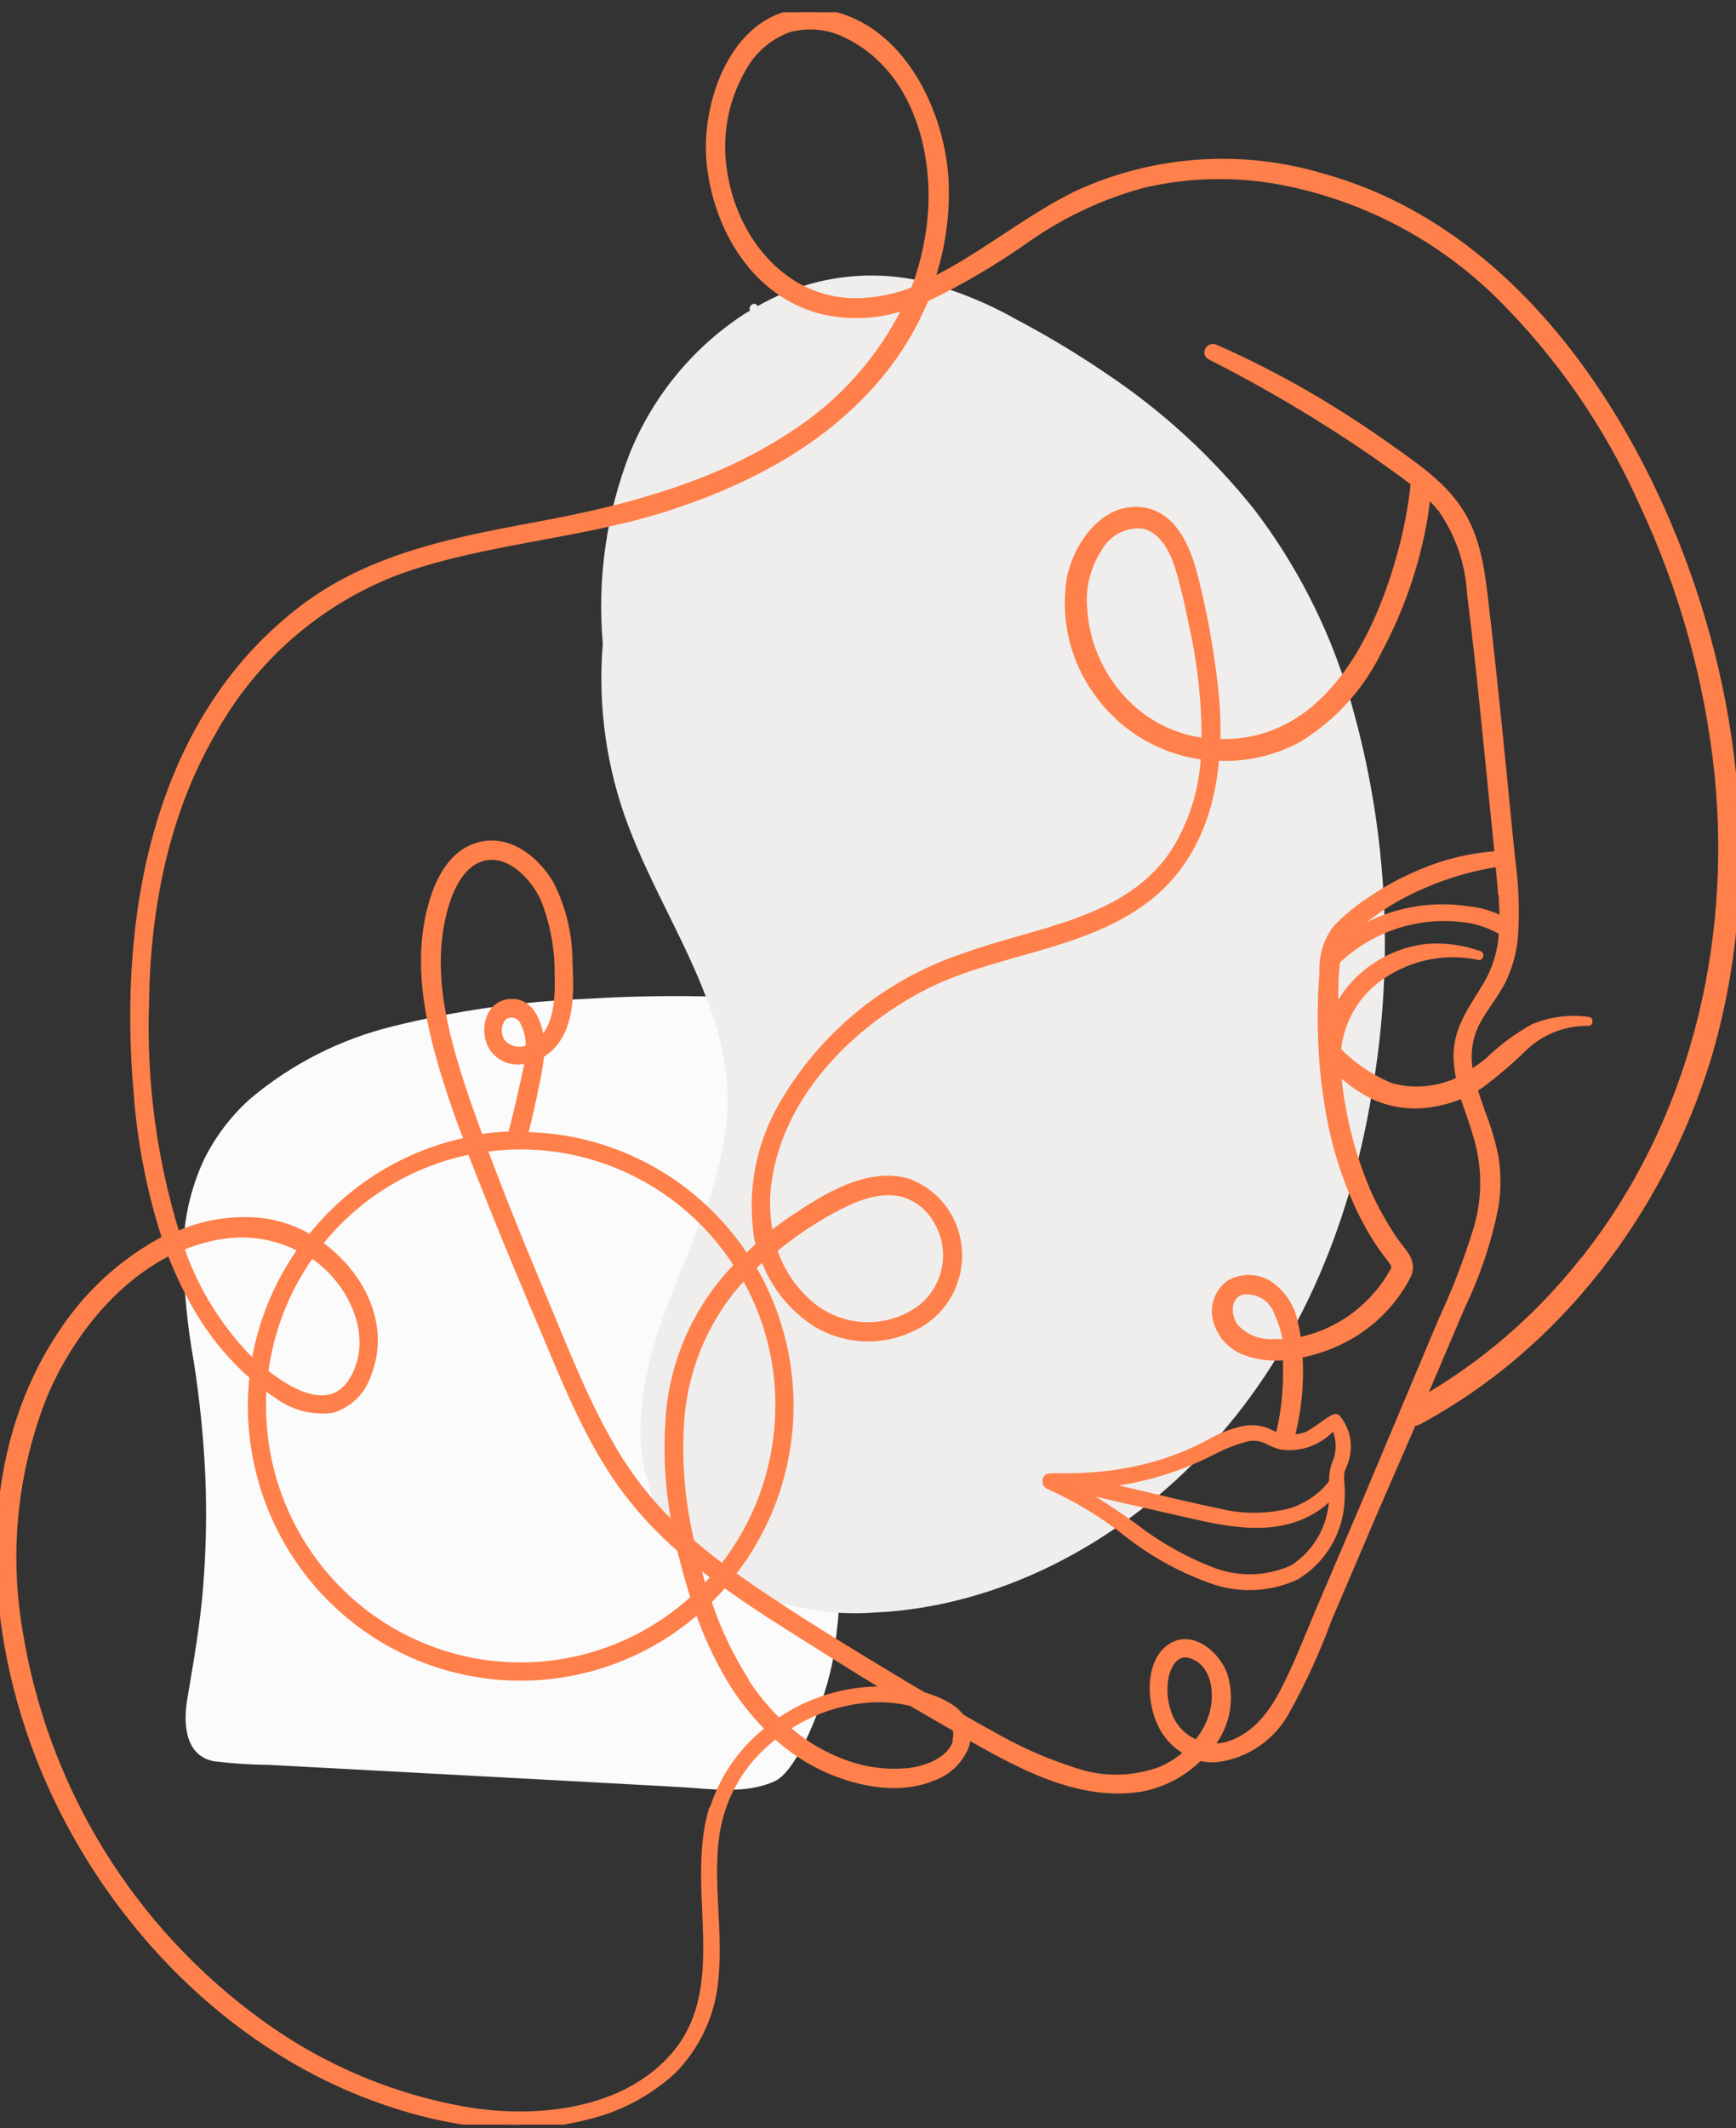 <svg width="111" height="136" viewBox="0 0 111 136" fill="none" xmlns="http://www.w3.org/2000/svg">
<rect x="0" y="0" width="111" height="136" fill="#333333" stroke="none"/>
<g clip-path="url(#clip0_1735_116)">
<path d="M53.534 75.127C53.308 71.624 53.004 68.121 52.604 64.617C52.599 64.482 52.544 64.353 52.449 64.257C52.353 64.161 52.225 64.105 52.09 64.101C47.223 63.619 42.325 63.531 37.444 63.838C33.287 64 29.158 64.587 25.119 65.59C21.761 66.41 18.636 67.998 15.986 70.231C14.77 71.321 13.772 72.635 13.046 74.102C12.143 76.041 11.689 78.161 11.716 80.302C11.768 82.565 11.994 84.819 12.394 87.046C12.768 89.439 13.012 91.851 13.125 94.271C13.226 96.662 13.18 99.058 12.986 101.444C12.794 103.852 12.377 106.19 11.977 108.564C11.707 110.131 11.811 112.233 13.716 112.566C14.888 112.707 16.067 112.783 17.247 112.794L21.022 112.995L35.861 113.792L43.41 114.204C45.402 114.309 47.689 114.703 49.568 113.818C51.177 113.056 53.152 107.688 53.352 105.376C53.531 104.215 53.647 103.046 53.7 101.873C53.7 101.321 53.752 100.752 53.7 100.2C53.7 100.2 53.7 100.121 53.7 100.077C53.804 97.975 53.876 95.877 53.917 93.781C54.082 87.536 53.926 81.353 53.534 75.127Z" fill="#FBFBFB"/>
<path d="M86.107 43.949C84.809 39.838 82.811 35.985 80.201 32.564C77.484 29.161 74.256 26.206 70.634 23.806C68.816 22.573 66.931 21.441 64.989 20.417C62.983 19.28 60.828 18.431 58.588 17.895C55.118 17.194 51.513 17.788 48.446 19.567C48.281 19.226 47.811 19.524 47.959 19.857C47.82 19.935 47.681 20.005 47.55 20.093C44.293 22.232 41.758 25.317 40.279 28.938C38.778 32.801 38.183 36.961 38.539 41.094C38.535 41.123 38.535 41.153 38.539 41.181C38.218 45.115 38.774 49.07 40.166 52.759C41.688 56.788 44.019 60.457 45.437 64.521C46.173 66.5 46.542 68.599 46.524 70.713C46.391 73.031 45.883 75.312 45.019 77.465C43.471 81.66 41.358 85.671 41.01 90.207C40.797 92.332 41.151 94.475 42.036 96.416C42.827 98.037 44.026 99.42 45.515 100.427C48.624 102.409 52.283 103.331 55.952 103.055C63.902 102.678 71.373 98.676 76.827 92.992C82.837 86.748 86.299 78.454 87.699 69.968C89.233 61.291 88.688 52.371 86.107 43.949Z" fill="#EFEEED"/>
<path d="M106.616 33.527C102.441 23.701 95.162 14.26 84.524 11.326C79.343 9.781 73.782 10.176 68.868 12.438C66.511 13.594 64.389 15.171 62.162 16.554C61.282 17.11 60.374 17.619 59.44 18.078C60.207 15.903 60.53 13.595 60.388 11.291C60.058 6.79 57.309 1.386 52.395 0.826C47.324 0.23 44.993 6.264 45.437 10.459C45.88 14.654 48.35 18.709 52.465 19.803C54.318 20.263 56.266 20.153 58.057 19.488C56.403 22.918 53.831 25.815 50.629 27.852C46.02 30.873 40.644 32.397 35.286 33.422C29.65 34.49 23.927 35.401 19.257 39.009C9.95 46.182 7.828 58.653 8.785 69.74C9.015 72.951 9.635 76.121 10.629 79.181C7.93 80.59 5.636 82.674 3.966 85.232C-1.653 93.614 -0.739 104.998 3.209 113.896C7.158 122.794 14.569 130.536 23.779 133.969C28.128 135.598 32.877 136.395 37.417 135.239C39.467 134.77 41.364 133.784 42.932 132.375C44.575 130.746 45.563 128.563 45.706 126.245C45.967 123.25 45.324 120.228 45.75 117.242C46.09 114.936 47.249 112.833 49.011 111.322C49.197 111.152 49.388 110.995 49.586 110.849C50.432 111.632 51.383 112.293 52.412 112.81C54.517 113.861 57.344 114.509 59.605 113.572C60.081 113.41 60.516 113.146 60.881 112.798C61.246 112.451 61.532 112.027 61.719 111.558C61.791 111.329 61.818 111.088 61.797 110.849C65.189 112.784 69.034 114.912 72.982 114.247C74.383 113.98 75.672 113.293 76.679 112.276C77.057 112.368 77.448 112.397 77.836 112.364C78.739 112.245 79.603 111.915 80.358 111.401C81.112 110.887 81.738 110.203 82.184 109.404C83.249 107.494 84.162 105.503 84.916 103.448L87.734 96.854L90.343 90.846C90.427 90.875 90.519 90.875 90.604 90.846C99.562 86.073 106.103 77.429 109.113 67.761C112.522 56.498 111.148 44.203 106.616 33.527ZM55.126 19.296C50.342 19.55 46.941 15.512 46.254 11.037C45.863 8.708 46.307 6.315 47.507 4.285C48.149 3.151 49.169 2.283 50.386 1.833C51.68 1.462 53.067 1.61 54.256 2.244C58.979 4.6 60.275 10.704 59.336 15.504C59.142 16.55 58.851 17.577 58.466 18.569C57.399 18.993 56.271 19.238 55.126 19.296ZM45.559 115.683C44.019 120.937 47.054 127.234 42.888 131.666C39.714 135.046 34.434 135.607 30.094 134.95C25.225 134.153 20.609 132.221 16.613 129.31C12.518 126.353 9.046 122.609 6.398 118.293C3.75 113.978 1.977 109.176 1.183 104.166C0.329 99.078 0.895 93.852 2.818 89.068C4.41 85.373 7.219 81.755 10.898 79.951C11.431 81.373 12.098 82.739 12.89 84.032C13.796 85.496 14.912 86.815 16.204 87.947C16.143 88.569 16.099 89.208 16.099 89.856C16.099 93.187 17.054 96.446 18.848 99.244C20.642 102.042 23.2 104.259 26.215 105.629C29.229 106.999 32.573 107.465 35.843 106.969C39.114 106.473 42.173 105.038 44.654 102.835C45.186 104.406 45.883 105.915 46.733 107.337C47.431 108.491 48.27 109.553 49.229 110.498C47.512 111.803 46.244 113.616 45.602 115.683H45.559ZM32.477 64.109C31.216 64.301 30.92 65.939 31.494 66.903C31.736 67.278 32.1 67.557 32.523 67.693C32.947 67.828 33.404 67.812 33.817 67.647C33.738 68.295 33.573 68.934 33.434 69.565C33.217 70.563 32.973 71.562 32.712 72.56C32.025 72.577 31.339 72.638 30.659 72.744C30.39 71.999 30.12 71.264 29.859 70.511C28.572 66.736 27.337 62.585 28.25 58.583C28.589 57.103 29.337 55.08 31.007 54.747C32.677 54.414 34.225 56.078 34.843 57.505C35.427 59.006 35.722 60.605 35.713 62.217C35.756 63.671 35.713 65.598 34.556 66.596C34.443 65.422 33.921 63.899 32.477 64.109ZM33.86 66.981C33.55 67.141 33.193 67.185 32.854 67.105C32.515 67.025 32.215 66.826 32.008 66.543C31.877 66.302 31.818 66.028 31.84 65.754C31.861 65.481 31.962 65.219 32.129 65.002C32.226 64.916 32.34 64.852 32.464 64.816C32.588 64.78 32.719 64.772 32.846 64.793C32.974 64.814 33.095 64.864 33.201 64.938C33.307 65.011 33.396 65.108 33.46 65.221C33.757 65.757 33.896 66.368 33.86 66.981ZM33.295 73.208C36.067 73.209 38.795 73.912 41.227 75.252C43.659 76.593 45.717 78.528 47.211 80.88C44.525 83.596 42.945 87.226 42.784 91.056C42.652 93.311 42.821 95.573 43.288 97.782C41.873 96.464 40.631 94.969 39.592 93.333C37.487 89.97 36.069 86.169 34.53 82.517C33.26 79.496 32.025 76.457 30.886 73.383C31.683 73.267 32.489 73.209 33.295 73.208ZM49.82 89.848C49.822 93.621 48.546 97.282 46.202 100.226C45.498 99.7 44.81 99.148 44.158 98.579C43.514 95.931 43.299 93.195 43.523 90.478C43.794 87.546 44.91 84.758 46.733 82.456C47.002 82.123 47.289 81.808 47.602 81.493C49.071 84.031 49.84 86.919 49.829 89.856L49.82 89.848ZM44.967 101.609C44.776 100.996 44.602 100.374 44.445 99.753C44.871 100.103 45.315 100.444 45.741 100.769C45.506 101.066 45.228 101.347 44.976 101.618L44.967 101.609ZM34.182 83.533C35.922 87.544 37.435 91.783 40.07 95.286C41.1 96.639 42.266 97.88 43.549 98.991C43.549 99.166 43.628 99.35 43.671 99.525C43.889 100.401 44.141 101.276 44.419 102.152C42.054 104.323 39.114 105.756 35.955 106.276C32.797 106.797 29.556 106.383 26.627 105.084C23.698 103.786 21.207 101.659 19.455 98.962C17.703 96.265 16.767 93.114 16.761 89.891C16.761 89.41 16.761 88.946 16.821 88.481C17.143 88.727 17.465 88.954 17.804 89.173C18.79 89.889 20.008 90.202 21.214 90.049C21.743 89.895 22.227 89.613 22.623 89.226C23.019 88.84 23.314 88.362 23.484 87.833C24.762 84.654 22.997 81.344 20.335 79.496C22.783 76.394 26.249 74.273 30.111 73.514C31.407 76.886 32.782 80.223 34.182 83.533ZM21.135 81.108C22.875 82.859 23.91 85.6 22.736 87.93C21.422 90.557 18.752 89.217 16.9 87.719C17.255 84.971 18.286 82.355 19.9 80.109C20.345 80.399 20.758 80.734 21.135 81.108ZM16.299 87.238L15.752 86.712C13.995 84.876 12.625 82.702 11.725 80.319C11.646 80.118 11.585 79.908 11.507 79.706C12.344 79.349 13.22 79.093 14.116 78.944C15.904 78.647 17.74 78.954 19.335 79.82C17.764 82.008 16.724 84.537 16.299 87.203V87.238ZM47.611 107.381C46.609 105.801 45.808 104.1 45.228 102.319C45.602 101.951 45.959 101.574 46.306 101.171C47.255 101.863 48.229 102.52 49.212 103.159C51.821 104.823 54.43 106.47 57.039 108.055C54.464 107.881 51.906 108.594 49.786 110.078C48.94 109.267 48.195 108.355 47.568 107.363L47.611 107.381ZM61.197 111.216C60.893 112.53 59.231 113.126 58.066 113.248C56.711 113.375 55.346 113.201 54.065 112.74C52.64 112.231 51.328 111.445 50.203 110.428C51.683 109.422 53.385 108.793 55.161 108.598C56.21 108.473 57.274 108.539 58.301 108.791C59.17 109.299 60.04 109.806 60.91 110.306L61.136 110.428C61.218 110.678 61.224 110.946 61.154 111.199L61.197 111.216ZM76.548 111.462C76.088 111.288 75.674 111.01 75.34 110.648C75.004 110.287 74.757 109.851 74.618 109.377C74.375 108.643 74.33 107.858 74.487 107.1C74.661 106.321 75.192 105.454 76.114 105.725C77.775 106.207 77.992 108.353 77.505 109.771C77.29 110.385 76.963 110.952 76.54 111.444L76.548 111.462ZM87.133 96.477C86.281 98.474 85.426 100.477 84.568 102.485C83.767 104.35 83.046 106.286 82.106 108.099C81.297 109.675 80.115 111.164 78.314 111.602C77.974 111.675 77.625 111.693 77.279 111.654C77.803 111.047 78.169 110.316 78.342 109.53C78.515 108.744 78.491 107.927 78.271 107.153C77.827 105.76 76.096 104.28 74.713 105.401C73.504 106.417 73.609 108.563 74.139 109.885C74.49 110.796 75.162 111.544 76.027 111.987C75.53 112.438 74.97 112.813 74.365 113.099C72.595 113.793 70.642 113.851 68.834 113.266C66.886 112.657 65.013 111.829 63.25 110.796C62.632 110.463 62.032 110.122 61.423 109.771C61.212 109.492 60.949 109.257 60.649 109.08C60.145 108.781 59.604 108.552 59.04 108.396L57.735 107.626C54.326 105.568 50.89 103.501 47.611 101.224L46.741 100.611C48.919 97.865 50.212 94.517 50.45 91.011C50.688 87.506 49.858 84.012 48.072 80.994C48.316 80.748 48.568 80.503 48.829 80.267C49.422 81.996 50.565 83.48 52.082 84.488C53 85.068 54.049 85.406 55.131 85.47C56.214 85.534 57.295 85.323 58.275 84.856C59.208 84.443 59.994 83.753 60.527 82.878C61.061 82.003 61.316 80.985 61.258 79.96C61.213 78.996 60.887 78.067 60.321 77.288C59.755 76.509 58.974 75.916 58.075 75.581C55.517 74.793 52.717 76.571 50.681 77.946C50.177 78.287 49.69 78.647 49.212 79.023C48.983 77.974 48.927 76.894 49.046 75.827C49.681 70.195 54.143 65.589 58.97 63.075C63.528 60.711 69.138 60.588 73.296 57.418C76.209 55.185 77.436 51.848 77.714 48.362C79.522 48.475 81.327 48.087 82.933 47.241C85.194 45.883 87.008 43.885 88.151 41.496C89.479 39.014 90.421 36.341 90.943 33.571C91.074 32.879 91.161 32.196 91.239 31.504C91.58 31.821 91.899 32.16 92.196 32.52C93.297 34.104 93.939 35.966 94.048 37.897C94.587 42.179 95.005 46.471 95.431 50.762C95.562 52.049 95.701 53.389 95.823 54.633C94.021 54.748 92.254 55.184 90.604 55.92C89.642 56.335 88.719 56.836 87.847 57.418C86.992 57.96 86.201 58.597 85.49 59.318C84.877 60.111 84.569 61.1 84.62 62.103C84.542 63.11 84.498 64.126 84.507 65.133C84.501 67.154 84.678 69.171 85.037 71.159C85.38 73.113 85.965 75.017 86.777 76.825C87.185 77.738 87.665 78.616 88.212 79.452C88.482 79.855 88.786 80.232 89.082 80.635C89.157 80.731 89.198 80.849 89.198 80.972C89.198 81.094 89.157 81.213 89.082 81.309C88.944 81.566 88.79 81.815 88.621 82.053C87.526 83.619 85.967 84.796 84.168 85.416C83.771 85.546 83.367 85.654 82.959 85.74C82.91 85.336 82.835 84.935 82.733 84.54C82.641 84.037 82.447 83.557 82.162 83.132C81.878 82.707 81.509 82.346 81.08 82.071C80.705 81.847 80.276 81.73 79.841 81.73C79.404 81.73 78.976 81.847 78.601 82.071C78.245 82.338 77.98 82.709 77.842 83.135C77.705 83.56 77.703 84.017 77.836 84.444C77.964 84.883 78.193 85.285 78.504 85.618C78.816 85.951 79.2 86.206 79.627 86.362C80.478 86.677 81.391 86.779 82.289 86.66C82.289 86.975 82.289 87.29 82.289 87.588C82.304 88.984 82.143 90.376 81.811 91.731C81.807 91.768 81.807 91.807 81.811 91.844C81.62 91.79 81.433 91.719 81.254 91.634C80.685 91.331 80.026 91.25 79.401 91.406C78.708 91.577 78.04 91.842 77.418 92.195C72.504 94.875 67.686 94.314 67.085 94.419C66.807 94.472 66.859 94.857 67.085 94.936C68.921 95.752 70.644 96.806 72.208 98.071C73.79 99.293 75.55 100.259 77.427 100.935C79.197 101.588 81.151 101.509 82.863 100.716C83.647 100.242 84.312 99.591 84.804 98.815C85.296 98.038 85.602 97.157 85.698 96.241C85.751 95.717 85.751 95.189 85.698 94.664C85.685 94.528 85.685 94.39 85.698 94.253C85.698 94.253 85.698 94.192 85.698 94.156C85.724 94.021 85.765 93.889 85.82 93.762C85.912 93.572 85.982 93.373 86.029 93.167C86.146 92.728 86.155 92.268 86.055 91.825C85.955 91.383 85.749 90.971 85.455 90.627C85.307 90.461 84.055 91.599 83.463 91.792C83.154 91.889 82.83 91.933 82.506 91.923C82.972 90.172 83.149 88.355 83.028 86.546C83.907 86.389 84.761 86.115 85.568 85.731C87.424 84.873 88.951 83.428 89.917 81.615C90.032 81.426 90.093 81.207 90.093 80.985C90.093 80.762 90.032 80.544 89.917 80.354C89.621 79.873 89.23 79.478 88.916 78.953C88.322 78.046 87.805 77.091 87.368 76.098C86.321 73.614 85.681 70.976 85.472 68.286C86.169 69.01 86.987 69.603 87.89 70.038C88.96 70.516 90.139 70.689 91.3 70.537C92.08 70.44 92.842 70.228 93.561 69.906C93.839 70.782 94.187 71.658 94.431 72.534C95.031 74.467 95.049 76.536 94.483 78.48C93.858 80.519 93.094 82.512 92.196 84.444L87.133 96.477ZM49.455 79.838C50.576 78.906 51.782 78.082 53.056 77.377C54.413 76.632 56.022 75.879 57.605 76.212C58.121 76.34 58.605 76.579 59.02 76.913C59.436 77.248 59.775 77.668 60.014 78.147C60.561 79.141 60.695 80.312 60.387 81.405C60.079 82.498 59.354 83.424 58.37 83.98C57.309 84.594 56.081 84.852 54.865 84.716C53.648 84.581 52.506 84.059 51.603 83.227C50.582 82.299 49.826 81.114 49.412 79.794L49.455 79.838ZM77.123 47.434C75.424 47.246 73.82 46.554 72.513 45.446C71.534 44.604 70.739 43.567 70.177 42.401C69.616 41.234 69.3 39.963 69.251 38.668C69.179 37.41 69.505 36.162 70.182 35.103C70.455 34.585 70.873 34.159 71.385 33.878C71.897 33.598 72.48 33.476 73.061 33.527C74.339 33.781 74.983 35.068 75.357 36.154C75.707 37.33 75.997 38.522 76.227 39.727C76.806 42.242 77.092 44.817 77.079 47.399L77.123 47.434ZM94.596 61.035C93.498 60.631 92.325 60.476 91.16 60.579C90.006 60.722 88.9 61.136 87.934 61.788C86.792 62.554 85.888 63.629 85.324 64.888C85.324 64.304 85.324 63.744 85.324 63.207C85.324 62.611 85.377 61.998 85.429 61.403C86.822 60.066 88.567 59.16 90.456 58.793C91.424 58.603 92.415 58.562 93.396 58.67C94.35 58.745 95.274 59.045 96.092 59.546C96.043 60.652 95.745 61.733 95.222 62.708C94.353 64.249 93.204 65.562 93.187 67.437C93.194 67.976 93.258 68.513 93.379 69.039C92.007 69.71 90.444 69.865 88.969 69.477C87.661 68.948 86.476 68.152 85.49 67.139C85.581 66.168 85.887 65.23 86.387 64.395C86.887 63.559 87.567 62.848 88.377 62.313C89.278 61.705 90.291 61.284 91.356 61.077C92.422 60.869 93.517 60.879 94.579 61.105C94.579 61.105 94.587 61.017 94.553 61L94.596 61.035ZM96.075 57.111C96.075 57.681 96.144 58.259 96.136 58.863C95.431 58.477 94.656 58.241 93.857 58.171C92.779 58 91.681 58 90.604 58.171C88.811 58.445 87.121 59.191 85.707 60.334C85.85 60.054 86.041 59.802 86.272 59.59C87.208 58.702 88.251 57.937 89.377 57.313C91.395 56.213 93.588 55.475 95.857 55.132C95.918 55.78 95.988 56.428 96.031 57.076L96.075 57.111ZM85.237 94.375C85.237 94.481 85.237 94.586 85.237 94.699C85.185 94.795 85.124 94.886 85.055 94.971C84.856 95.216 84.632 95.44 84.385 95.636C83.847 96.074 83.234 96.409 82.576 96.626C81.013 97.033 79.373 97.033 77.81 96.626C76.14 96.293 74.478 95.873 72.817 95.488C71.947 95.286 71.121 95.094 70.269 94.91L70.051 94.857C72.65 94.649 75.182 93.929 77.505 92.738C78.225 92.357 78.987 92.063 79.775 91.862C80.216 91.775 80.674 91.843 81.071 92.055C81.348 92.2 81.64 92.314 81.941 92.396C82.569 92.481 83.207 92.402 83.796 92.166C84.384 91.929 84.901 91.544 85.298 91.047C85.488 91.39 85.604 91.769 85.64 92.159C85.676 92.55 85.631 92.944 85.507 93.316C85.356 93.65 85.265 94.009 85.237 94.375ZM85.237 95.724C85.209 96.632 84.961 97.52 84.516 98.311C84.07 99.101 83.44 99.77 82.68 100.261C81.831 100.645 80.912 100.849 79.982 100.859C79.051 100.87 78.128 100.687 77.27 100.322C75.57 99.643 73.972 98.729 72.521 97.607C71.211 96.651 69.846 95.774 68.433 94.98C68.908 95.129 69.39 95.252 69.877 95.347L72.026 95.847L76.374 96.836C78.784 97.379 81.428 97.852 83.715 96.609C84.317 96.285 84.849 95.844 85.281 95.312C85.237 95.453 85.237 95.584 85.237 95.724ZM82.28 85.819C82.025 85.837 81.77 85.837 81.515 85.819C81.029 85.866 80.539 85.796 80.085 85.615C79.632 85.434 79.227 85.147 78.906 84.777C78.401 84.032 78.401 82.78 79.419 82.491C79.921 82.418 80.432 82.528 80.861 82.801C81.29 83.074 81.608 83.492 81.758 83.98C82.022 84.563 82.198 85.183 82.28 85.819ZM101.276 80.564C98.405 84.214 94.861 87.271 90.839 89.567L93.448 83.437C94.416 81.428 95.127 79.303 95.562 77.114C95.731 76.055 95.731 74.976 95.562 73.917C95.354 72.934 95.063 71.97 94.692 71.036C94.518 70.546 94.353 70.055 94.213 69.556L94.605 69.337C95.593 68.601 96.532 67.8 97.414 66.938C98.535 65.868 100.028 65.283 101.572 65.309C101.572 65.309 101.572 65.247 101.572 65.239C100.395 65.072 99.195 65.22 98.093 65.668C97.047 66.244 96.082 66.956 95.222 67.787C94.835 68.117 94.419 68.41 93.979 68.663C93.703 67.495 93.867 66.265 94.44 65.212C94.927 64.337 95.57 63.575 96.023 62.69C96.468 61.786 96.736 60.805 96.814 59.8C96.919 58.151 96.855 56.496 96.623 54.861C96.626 54.84 96.626 54.82 96.623 54.799C96.57 54.265 96.51 53.74 96.457 53.214C96.223 50.841 95.996 48.468 95.753 46.103C95.509 43.738 95.249 41.295 94.97 38.904C94.735 36.855 94.518 34.709 93.448 32.914C92.378 31.119 90.674 29.954 89.038 28.789C87.252 27.51 85.406 26.316 83.498 25.207C81.612 24.119 79.67 23.134 77.679 22.256C77.357 22.116 77.07 22.58 77.401 22.746C80.98 24.561 84.437 26.608 87.751 28.877C88.621 29.507 89.586 30.138 90.456 30.847C90.319 32.173 90.087 33.487 89.76 34.779C88.464 39.876 85.664 46.217 79.967 47.32C79.245 47.457 78.509 47.507 77.775 47.469C77.808 46.532 77.785 45.593 77.705 44.658C77.467 42.194 77.055 39.75 76.47 37.345C76.009 35.375 75.139 32.747 72.73 32.642C70.512 32.555 68.921 34.884 68.486 36.837C68.054 39.245 68.549 41.728 69.869 43.782C70.655 45.026 71.706 46.078 72.945 46.862C74.185 47.647 75.582 48.144 77.035 48.319C76.933 50.47 76.286 52.559 75.157 54.388C72.191 58.994 66.268 59.458 61.536 61.21C56.67 62.848 52.57 66.225 50.012 70.703C48.619 73.128 48.06 75.948 48.42 78.725C48.42 79.014 48.524 79.295 48.594 79.601C48.281 79.864 47.977 80.144 47.724 80.477C46.181 78.083 44.073 76.11 41.589 74.735C39.104 73.36 36.321 72.624 33.486 72.595C33.747 71.553 33.991 70.502 34.199 69.451C34.358 68.77 34.474 68.08 34.547 67.384C34.796 67.241 35.025 67.064 35.226 66.859C36.548 65.493 36.435 63.233 36.356 61.473C36.356 59.742 35.944 58.036 35.156 56.498C34.286 55.018 32.66 53.67 30.859 54.02C29.059 54.37 28.172 56.078 27.702 57.611C26.406 61.911 27.702 66.491 29.085 70.59C29.355 71.369 29.642 72.148 29.955 72.919C25.957 73.733 22.376 75.949 19.848 79.172C18.929 78.617 17.909 78.254 16.847 78.104C14.944 77.881 13.017 78.184 11.272 78.979C9.778 74.165 9.105 69.132 9.28 64.091C9.359 58.136 10.507 52.093 13.499 46.891C16.096 42.13 20.288 38.452 25.328 36.513C30.781 34.525 36.696 34.254 42.236 32.537C47.255 30.978 52.169 28.517 55.717 24.524C57.16 22.915 58.319 21.07 59.144 19.068C61.456 17.957 63.671 16.65 65.763 15.162C67.988 13.623 70.455 12.474 73.061 11.764C75.79 11.123 78.617 11.021 81.384 11.466C86.856 12.387 91.915 14.972 95.883 18.875C99.727 22.686 102.836 27.182 105.051 32.134C107.618 37.603 109.25 43.468 109.878 49.483C110.983 60.536 108.225 71.842 101.276 80.582V80.564Z" fill="#FF804A" stroke="#FF804A" stroke-width="0.5" stroke-linejoin="round"/>
</g>
<defs>
<clipPath id="clip0_1735_116">
<rect width="111" height="135" fill="white" transform="translate(0 0.782)"/>
</clipPath>
</defs>
</svg>
